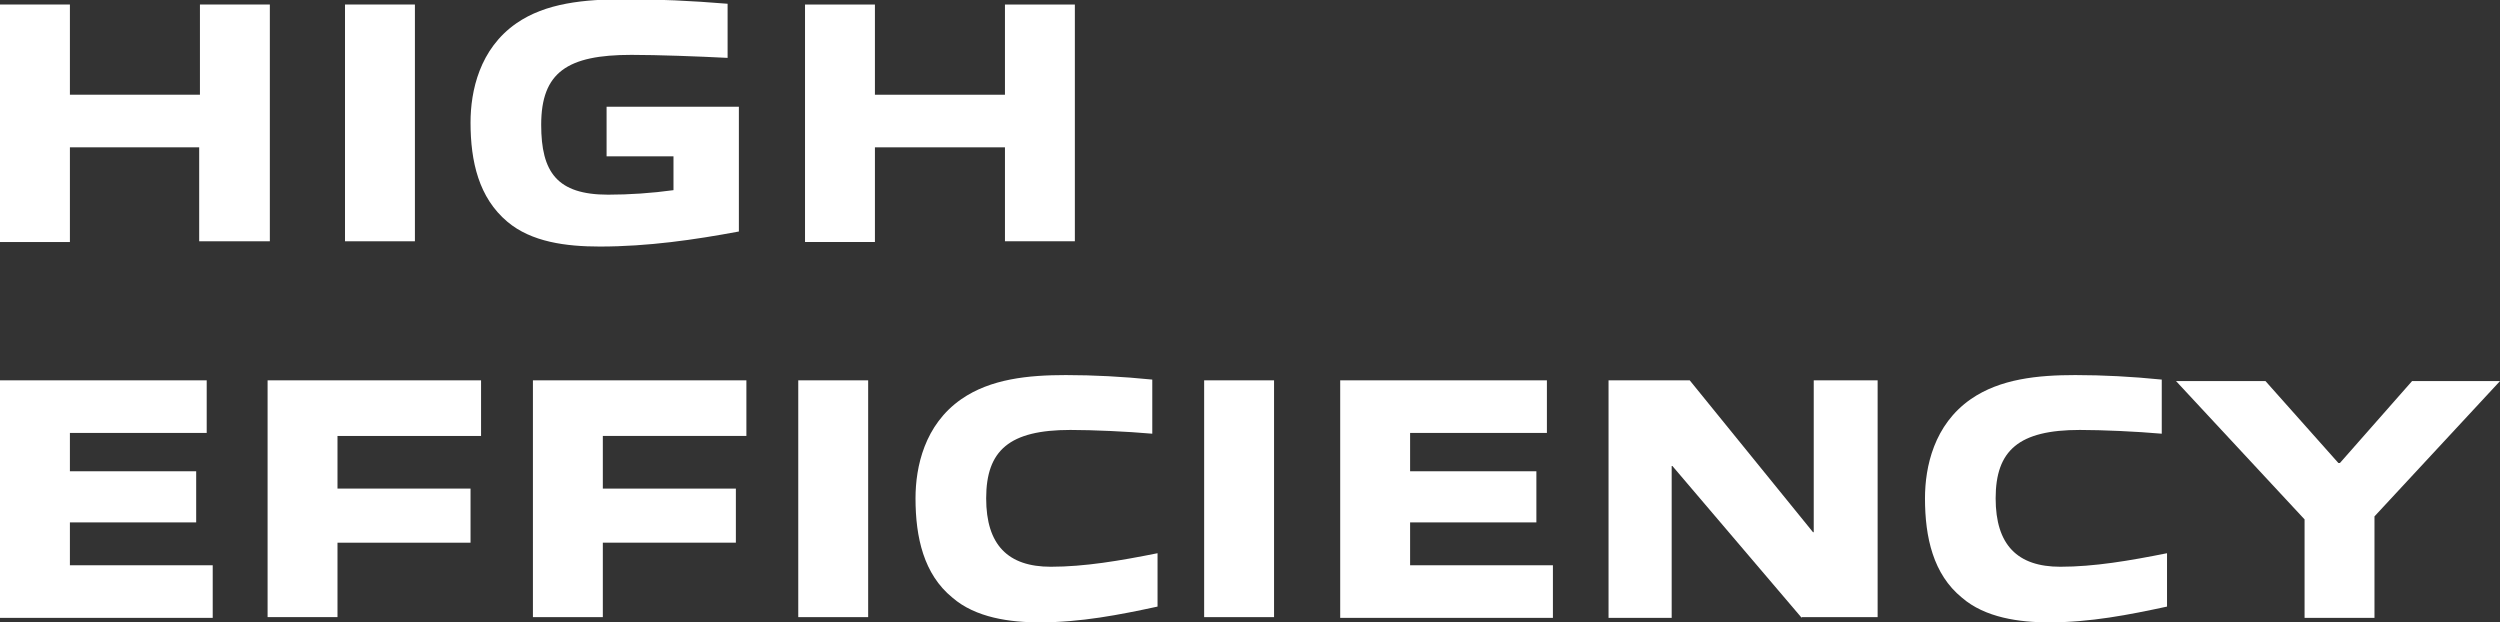<?xml version="1.0" encoding="utf-8"?>
<!-- Generator: Adobe Illustrator 27.7.0, SVG Export Plug-In . SVG Version: 6.00 Build 0)  -->
<svg version="1.1" id="レイヤー_1" xmlns="http://www.w3.org/2000/svg" xmlns:xlink="http://www.w3.org/1999/xlink" x="0px"
	 y="0px" viewBox="0 0 332.6 82.8" style="enable-background:new 0 0 332.6 82.8;" xml:space="preserve">
<rect x="0" y="0" width="332.6" height="82.8" fill="#333333" stroke="none"/>
<style type="text/css">
	.ドロップシャドウ{fill:none;}
	.光彩_x0020_外側_x0020_5_x0020_pt{fill:none;}
	.青のネオン{fill:none;stroke:#8AACDA;stroke-width:7;stroke-linecap:round;stroke-linejoin:round;}
	.クロムハイライト{fill:url(#SVGID_1_);stroke:#FFFFFF;stroke-width:0.363;stroke-miterlimit:1;}
	.ジャイブ_GS{fill:#FFDD00;}
	.Alyssa_GS{fill:#A6D0E4;}
	.st0{fill:#FFFFFF;}
</style>
<linearGradient id="SVGID_1_" gradientUnits="userSpaceOnUse" x1="166.291" y1="41.4" x2="166.291" y2="40.4">
	<stop  offset="0" style="stop-color:#656565"/>
	<stop  offset="0.618" style="stop-color:#1B1B1B"/>
	<stop  offset="0.629" style="stop-color:#545454"/>
	<stop  offset="0.983" style="stop-color:#3E3E3E"/>
</linearGradient>
<g>
	<g>
		<path class="st0" d="M26.5,32.2V19.6H9.3v12.6H0V0.6h9.3v12h17.3v-12h9.3v31.5H26.5z"/>
		<path class="st0" d="M45.9,32.2V0.6h9.3v31.5H45.9z"/>
		<path class="st0" d="M79.8,32.8c-4.5,0-9.1-0.6-12.3-3.3c-3.8-3.2-4.9-8-4.9-13.2c0-4.2,1.2-9.8,6.1-13.2c3.9-2.7,9-3.2,14.5-3.2
			c4.4,0,8.7,0.2,13.6,0.6v7.2C92.9,7.5,87.5,7.3,84,7.3c-8.5,0-12,2.3-12,9.3c0,6.3,2.1,9.3,8.9,9.3c2.8,0,5.8-0.2,8.7-0.6v-4.5
			h-8.9v-6.6h17.6v16.6C92.4,31.9,86.2,32.8,79.8,32.8z"/>
		<path class="st0" d="M133.7,32.2V19.6h-17.3v12.6h-9.3V0.6h9.3v12h17.3v-12h9.3v31.5H133.7z"/>
		<path class="st0" d="M0,82.2V50.6h27.5v7H9.3v5.1h16.8v6.8H9.3v5.7h19v7H0z"/>
		<path class="st0" d="M44.9,72.2v9.9h-9.3V50.6H64V58H44.9v7h17.7v7.2H44.9z"/>
		<path class="st0" d="M80.2,72.2v9.9h-9.3V50.6h28.4V58H80.2v7h17.7v7.2H80.2z"/>
		<path class="st0" d="M106.2,82.2V50.6h9.3v31.5H106.2z"/>
		<path class="st0" d="M138.3,82.8c-3.9,0-8.5-0.6-11.6-3.3c-3.8-3.1-4.9-8-4.9-13.2c0-4.2,1.2-9.8,6.1-13.2
			c3.9-2.7,8.9-3.2,13.9-3.2c3.7,0,7.5,0.2,11.5,0.6v7.2c-3.4-0.3-7.9-0.5-10.9-0.5c-8.1,0-11.2,2.7-11.2,9.1c0,6.2,2.9,9.1,8.6,9.1
			c4.5,0,9.2-0.8,14.2-1.8v7.1C148.9,81.8,143.8,82.8,138.3,82.8z"/>
		<path class="st0" d="M160.2,82.2V50.6h9.3v31.5H160.2z"/>
		<path class="st0" d="M178.3,82.2V50.6h27.5v7h-18.2v5.1h16.8v6.8h-16.8v5.7h19v7H178.3z"/>
		<path class="st0" d="M239.7,82.2l-17.2-20.2h-0.1v20.2H214V50.6h10.8l16.4,20.2h0.1V50.6h8.5v31.5H239.7z"/>
		<path class="st0" d="M272.6,82.8c-3.9,0-8.5-0.6-11.6-3.3c-3.8-3.1-4.9-8-4.9-13.2c0-4.2,1.2-9.8,6.1-13.2
			c3.9-2.7,8.9-3.2,13.9-3.2c3.7,0,7.5,0.2,11.5,0.6v7.2c-3.4-0.3-7.9-0.5-10.9-0.5c-8.1,0-11.2,2.7-11.2,9.1c0,6.2,2.9,9.1,8.6,9.1
			c4.5,0,9.2-0.8,14.2-1.8v7.1C283.2,81.8,278.1,82.8,272.6,82.8z"/>
		<path class="st0" d="M306.6,82.2V69.1l-17.1-18.4h11.9l9.7,10.9h0.2l9.6-10.9h11.7l-16.7,18v13.5H306.6z"/>
	</g>
</g>
</svg>
